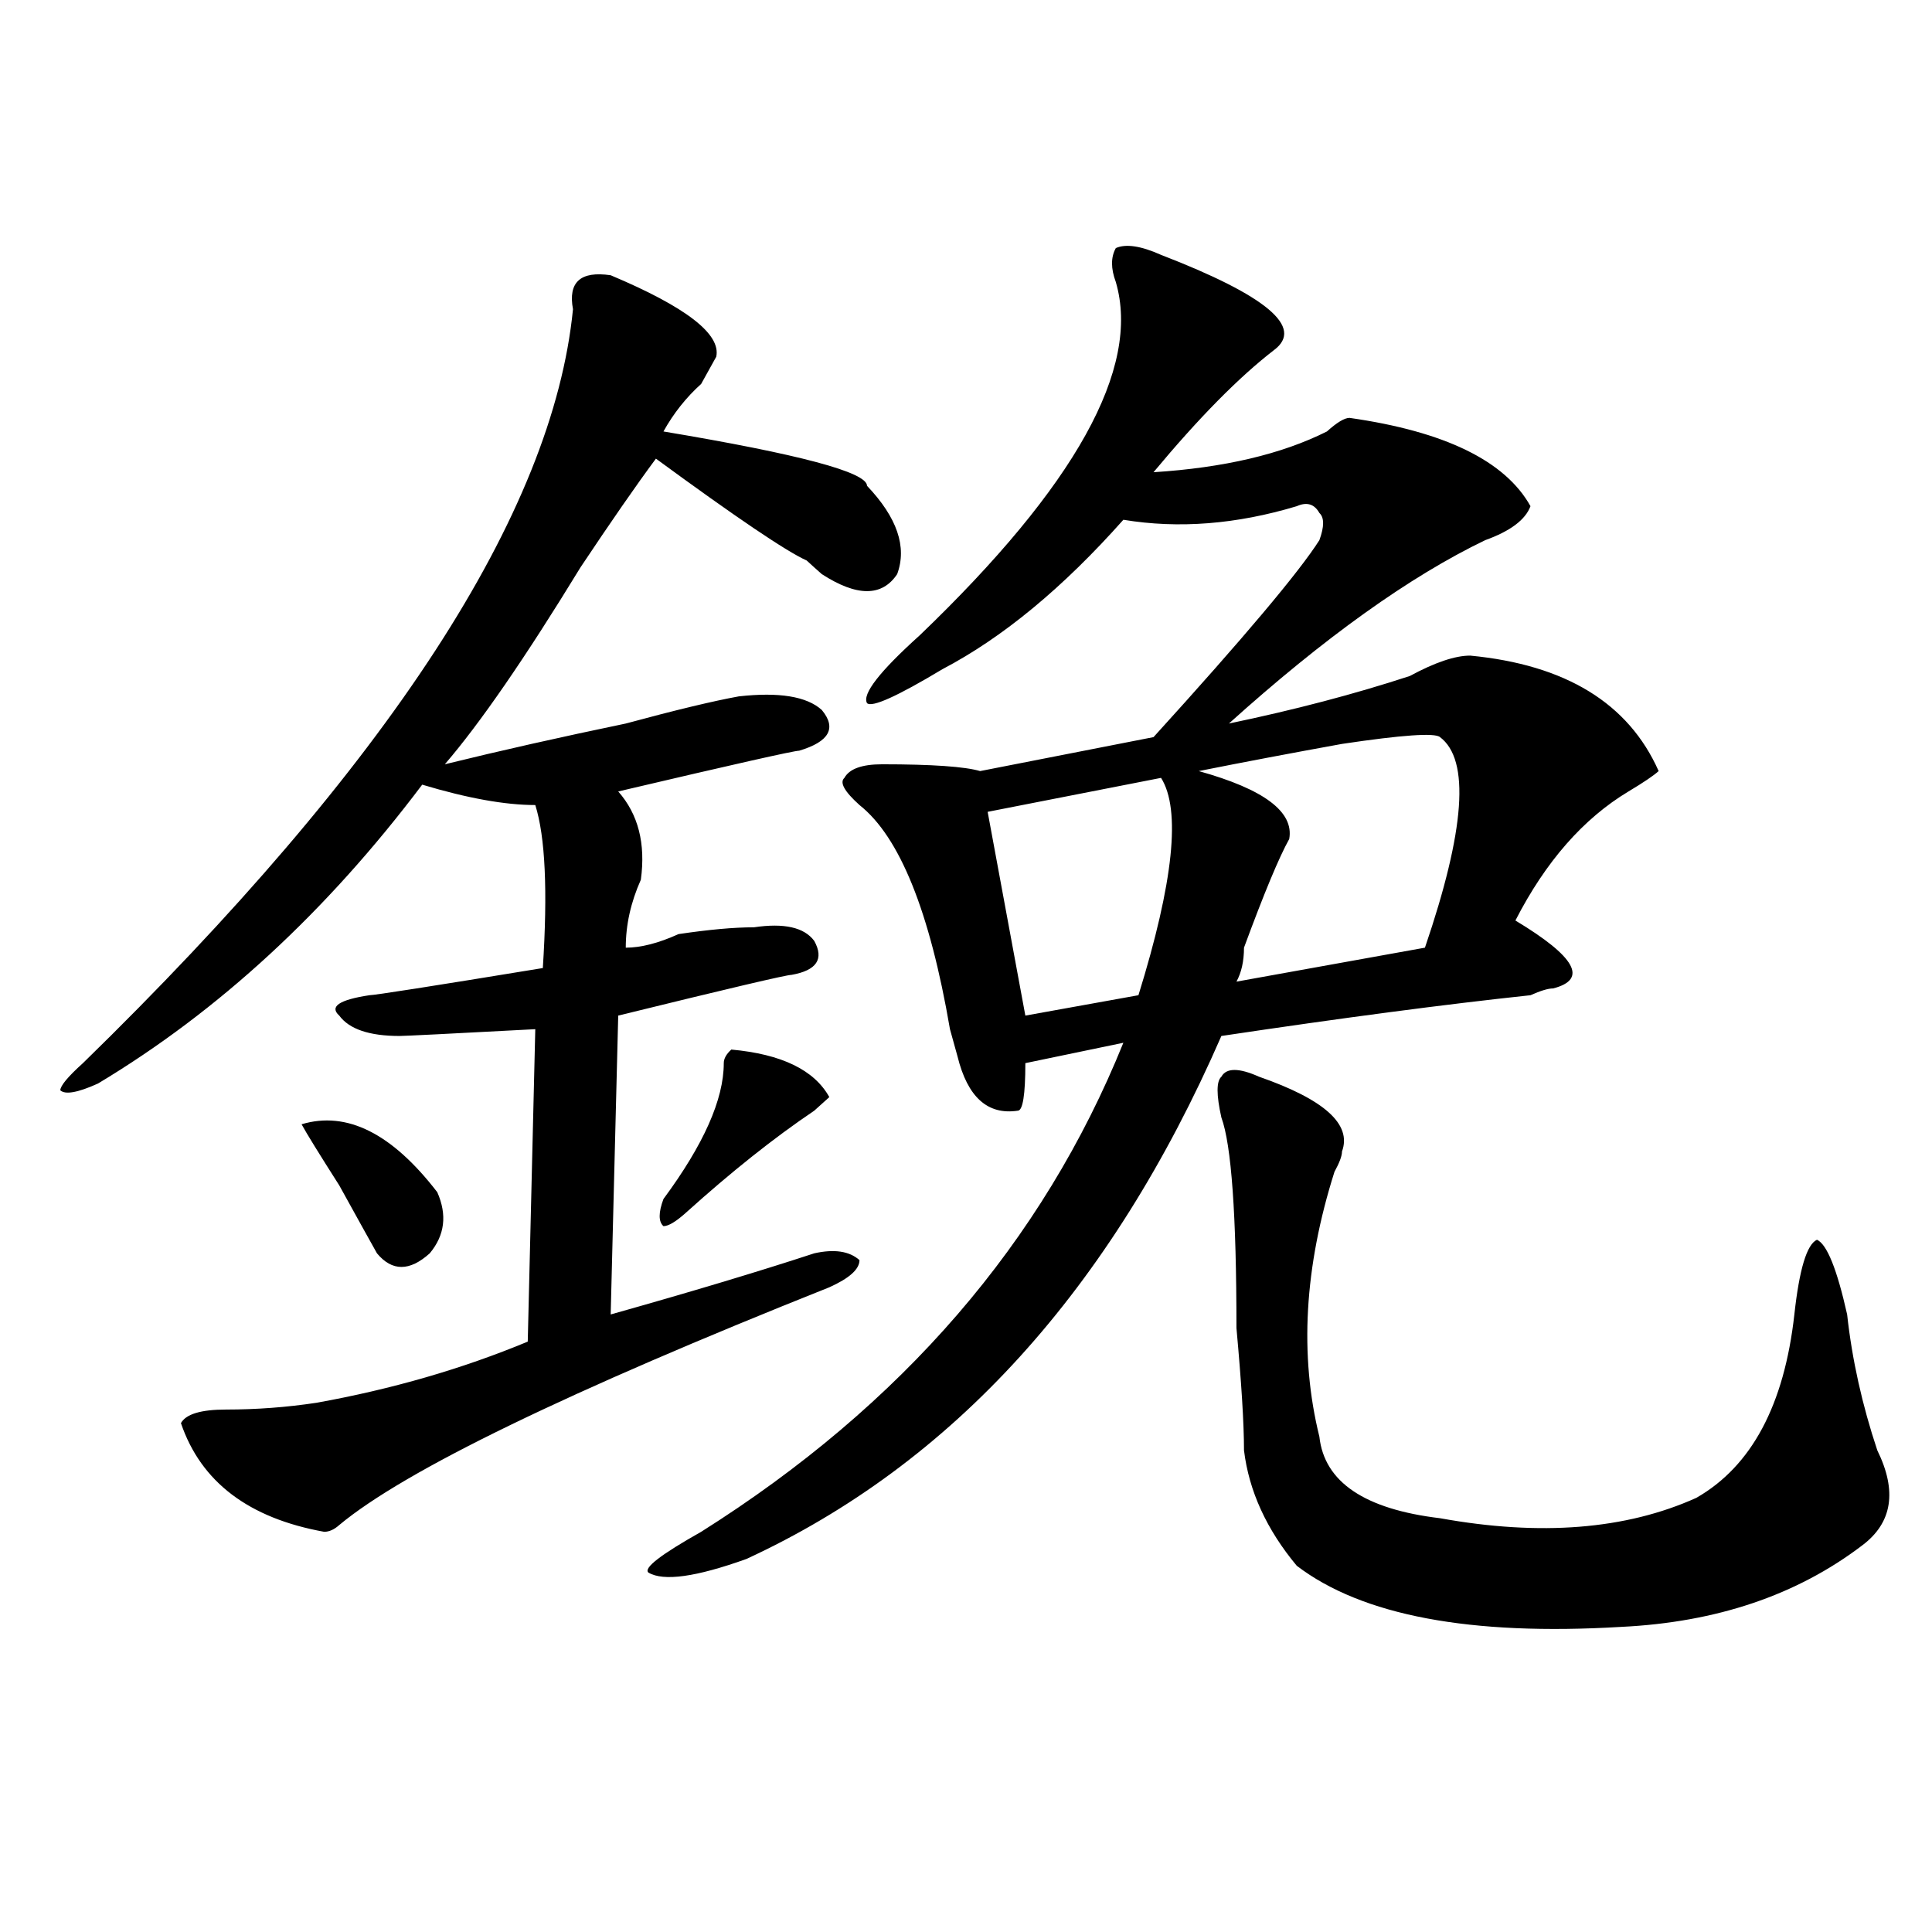 <?xml version="1.0" encoding="utf-8"?>
<!-- Generator: Adobe Illustrator 16.0.0, SVG Export Plug-In . SVG Version: 6.00 Build 0)  -->
<!DOCTYPE svg PUBLIC "-//W3C//DTD SVG 1.1//EN" "http://www.w3.org/Graphics/SVG/1.1/DTD/svg11.dtd">
<svg version="1.1" id="图层_1" xmlns="http://www.w3.org/2000/svg" xmlns:xlink="http://www.w3.org/1999/xlink" x="0px" y="0px"
	 width="1000px" height="1000px" viewBox="0 0 1000 1000" enable-background="new 0 0 1000 1000" xml:space="preserve">
<path d="M316.09,142.469c39.023,16.425,57.194,30.487,54.633,42.188c-2.622,4.724-5.244,9.394-7.805,14.063
	c-7.805,7.031-14.329,15.271-19.512,24.609c70.242,11.755,105.363,21.094,105.363,28.125c15.609,16.425,20.792,31.641,15.609,45.703
	c-7.805,11.755-20.853,11.755-39.023,0c-2.622-2.308-5.244-4.669-7.805-7.031c-10.427-4.669-36.463-22.247-78.047-52.734
	c-10.427,14.063-23.414,32.849-39.023,56.25c-28.658,46.911-52.072,80.859-70.242,101.953c28.597-7.031,59.816-14.063,93.656-21.094
	c25.975-7.031,45.487-11.7,58.535-14.063c20.792-2.308,35.121,0,42.926,7.031c7.805,9.394,3.902,16.425-11.707,21.094
	c-2.622,0-33.841,7.031-93.656,21.094c10.365,11.755,14.268,26.972,11.707,45.703c-5.244,11.755-7.805,23.456-7.805,35.156
	c7.805,0,16.89-2.308,27.316-7.031c15.609-2.308,28.597-3.516,39.023-3.516c15.609-2.308,25.975,0,31.219,7.031
	c5.183,9.394,1.281,15.271-11.707,17.578c-2.622,0-32.56,7.031-89.754,21.094l-3.902,154.688
	c41.584-11.7,76.705-22.247,105.363-31.641c10.365-2.308,18.17-1.153,23.414,3.516c0,4.724-5.244,9.394-15.609,14.063
	c-135.302,53.942-219.873,94.922-253.652,123.047c-2.622,2.362-5.244,3.516-7.805,3.516c-39.023-7.031-63.779-25.763-74.145-56.25
	c2.561-4.669,10.365-7.031,23.414-7.031c15.609,0,31.219-1.153,46.828-3.516c39.023-7.031,75.425-17.578,109.266-31.641
	l3.902-161.719c-44.267,2.362-67.681,3.516-70.242,3.516c-15.609,0-26.036-3.516-31.219-10.547c-5.244-4.669,0-8.185,15.609-10.547
	c2.561,0,32.499-4.669,89.754-14.063c2.561-39.825,1.281-67.95-3.902-84.375c-15.609,0-35.121-3.516-58.535-10.547
	c-49.45,65.644-105.363,117.224-167.801,154.688c-10.427,4.724-16.951,5.878-19.512,3.516c0-2.308,3.902-7.031,11.707-14.063
	c158.655-154.688,243.226-284.766,253.652-390.234C293.957,145.984,300.481,140.161,316.09,142.469z M156.094,581.922
	c23.414-7.031,46.828,4.724,70.242,35.156c5.183,11.755,3.902,22.302-3.902,31.641c-10.427,9.394-19.512,9.394-27.316,0
	c-2.622-4.669-9.146-16.37-19.512-35.156C165.179,597.192,158.655,586.646,156.094,581.922z M600.961,131.922
	c54.633,21.094,74.145,37.519,58.535,49.219c-18.231,14.063-39.023,35.156-62.438,63.281c36.402-2.308,66.34-9.339,89.754-21.094
	c5.183-4.669,9.085-7.031,11.707-7.031c49.389,7.031,80.608,22.302,93.656,45.703c-2.622,7.031-10.427,12.909-23.414,17.578
	c-39.023,18.786-83.291,50.427-132.68,94.922c33.78-7.031,64.998-15.216,93.656-24.609c12.988-7.031,23.414-10.547,31.219-10.547
	c49.389,4.724,81.949,24.609,97.559,59.766c-2.622,2.362-7.805,5.878-15.609,10.547c-23.414,14.063-42.926,36.364-58.535,66.797
	c31.219,18.786,37.682,30.487,19.512,35.156c-2.622,0-6.524,1.208-11.707,3.516c-44.267,4.724-97.559,11.755-159.996,21.094
	c-57.255,131.286-139.204,221.484-245.848,270.703c-26.036,9.338-42.926,11.7-50.73,7.031c-2.622-2.362,6.463-9.339,27.316-21.094
	C466.94,727.271,539.804,642.896,581.45,539.734l-50.73,10.547c0,16.425-1.342,24.609-3.902,24.609
	c-15.609,2.362-26.036-7.031-31.219-28.125l-3.902-14.063c-10.427-60.919-26.036-99.591-46.828-116.016
	c-7.805-7.031-10.427-11.7-7.805-14.063c2.561-4.669,9.085-7.031,19.512-7.031c25.975,0,42.926,1.208,50.73,3.516l89.754-17.578
	c46.828-51.526,75.425-85.528,85.852-101.953c2.561-7.031,2.561-11.7,0-14.063c-2.622-4.669-6.524-5.823-11.707-3.516
	c-31.219,9.394-61.157,11.755-89.754,7.031c-31.219,35.156-62.438,60.974-93.656,77.344c-23.414,14.063-36.463,19.94-39.023,17.578
	c-2.622-4.669,6.463-16.37,27.316-35.156c80.608-77.344,114.448-138.263,101.461-182.813c-2.622-7.031-2.622-12.854,0-17.578
	C582.73,126.099,590.535,127.253,600.961,131.922z M378.528,543.25c25.975,2.362,42.926,10.547,50.73,24.609l-7.805,7.031
	c-20.853,14.063-42.926,31.641-66.34,52.734c-5.244,4.724-9.146,7.031-11.707,7.031c-2.622-2.308-2.622-7.031,0-14.063
	c20.792-28.125,31.219-51.526,31.219-70.313C374.625,547.974,375.906,545.612,378.528,543.25z M600.961,402.625l-89.754,17.578
	l19.512,105.469l58.535-10.547C607.425,456.567,611.327,419.05,600.961,402.625z M745.348,381.531
	c-2.622-2.308-19.512-1.153-50.73,3.516c-26.036,4.724-50.73,9.394-74.145,14.063c33.78,9.394,49.389,21.094,46.828,35.156
	c-5.244,9.394-13.049,28.125-23.414,56.25c0,7.031-1.342,12.909-3.902,17.578l97.559-17.578
	C758.336,429.597,760.958,393.286,745.348,381.531z M651.692,557.313c33.78,11.755,48.109,24.609,42.926,38.672
	c0,2.362-1.342,5.878-3.902,10.547c-15.609,49.219-18.231,94.922-7.805,137.109c2.561,23.456,23.414,37.519,62.438,42.188
	c52.011,9.394,96.217,5.878,132.68-10.547c28.597-16.37,45.487-48.011,50.73-94.922c2.561-23.401,6.463-36.31,11.707-38.672
	c5.183,2.362,10.366,15.271,15.609,38.672c2.561,23.456,7.805,46.911,15.609,70.313c10.366,21.094,7.805,37.519-7.805,49.219
	c-33.84,25.763-75.486,39.825-124.875,42.188c-78.047,4.669-134.021-5.878-167.801-31.641
	c-15.609-18.731-24.756-38.672-27.316-59.766c0-14.063-1.342-35.156-3.902-63.281c0-58.558-2.622-94.922-7.805-108.984
	c-2.622-11.7-2.622-18.731,0-21.094C634.741,552.644,641.265,552.644,651.692,557.313z"/>
</svg>
